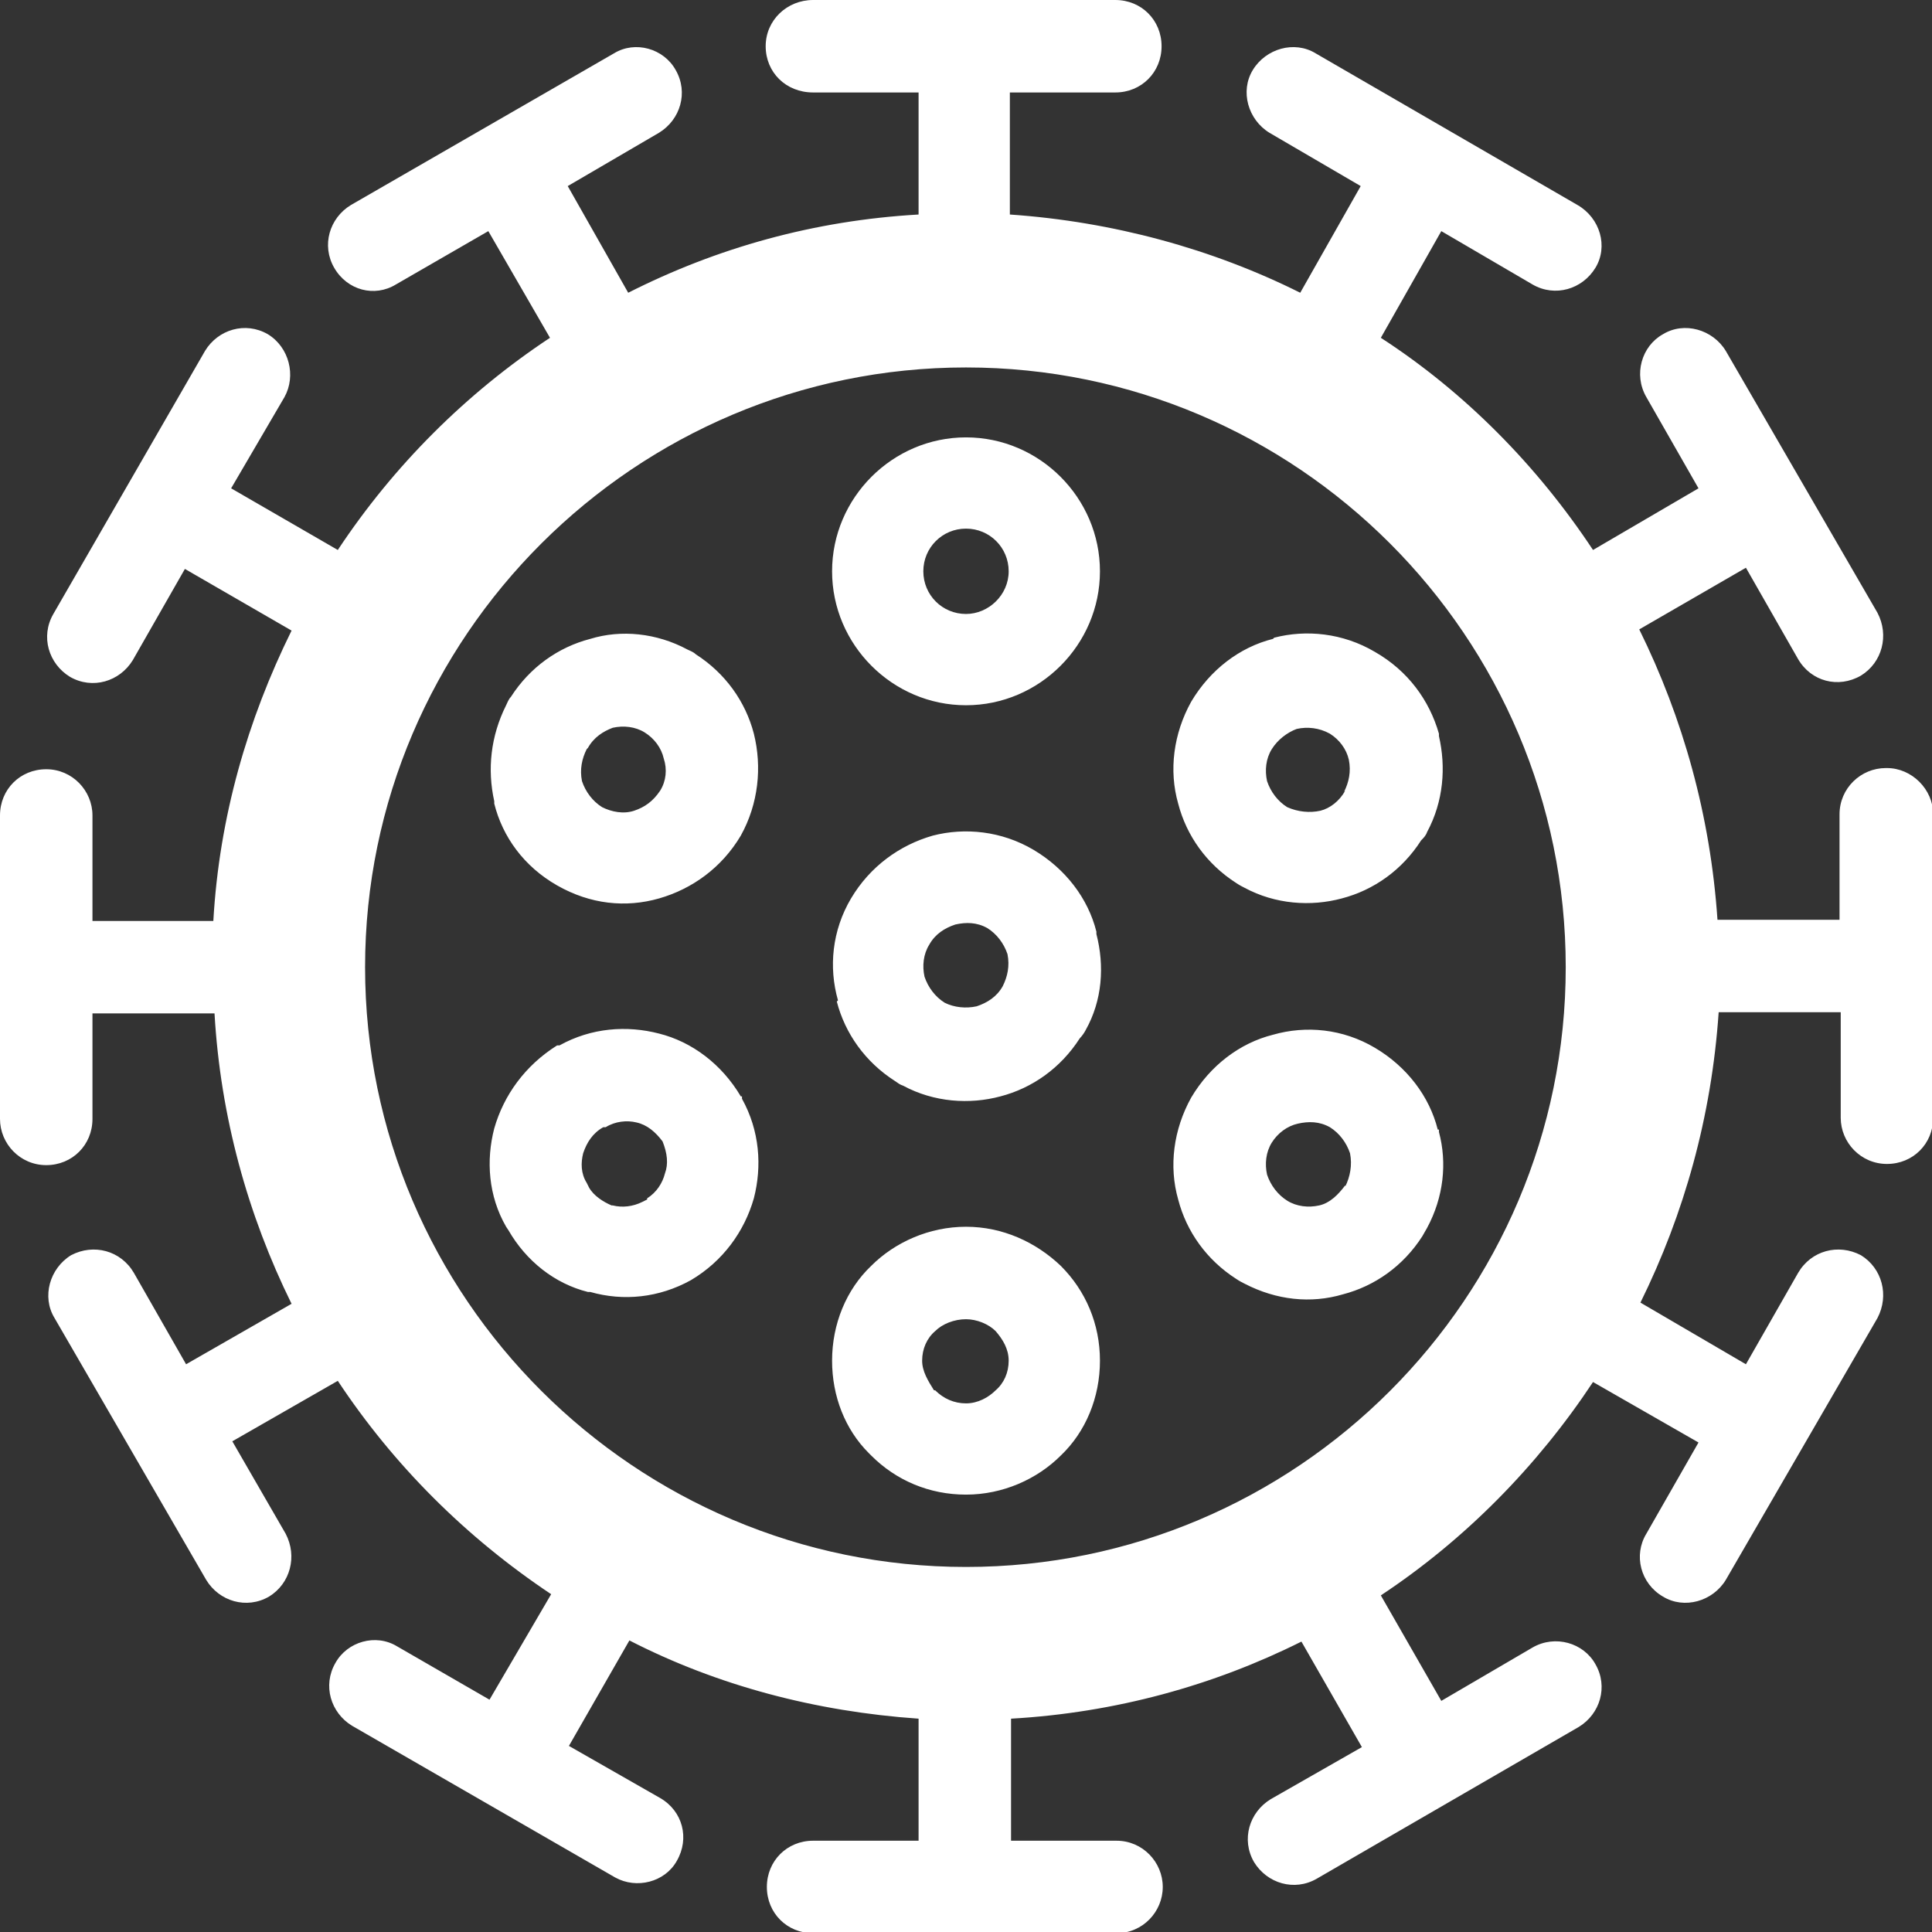 <svg xmlns="http://www.w3.org/2000/svg" width="57" height="57" viewBox="0 0 57 57" fill="none"><rect x="0" y="0" width="57" height="57" fill="#333333" stroke="none"/><g clip-path="url(#clip0_1_3719)"><path d="M17.345 22.066C17.52 21.751 17.799 21.576 18.079 21.471C18.394 21.401 18.744 21.436 19.023 21.611C19.303 21.786 19.513 22.066 19.583 22.38C19.688 22.695 19.653 23.045 19.478 23.325C19.268 23.639 19.023 23.814 18.709 23.919C18.394 24.024 18.044 23.954 17.764 23.814C17.485 23.639 17.275 23.36 17.17 23.045C17.1 22.695 17.17 22.38 17.31 22.101M14.582 23.709C14.827 24.688 15.456 25.563 16.436 26.122C17.415 26.682 18.464 26.787 19.443 26.507C20.422 26.227 21.296 25.598 21.856 24.653C22.38 23.709 22.485 22.625 22.241 21.646C21.996 20.702 21.401 19.863 20.527 19.303C20.457 19.233 20.352 19.198 20.282 19.163C19.373 18.674 18.324 18.569 17.415 18.849C16.471 19.093 15.631 19.688 15.072 20.562C15.002 20.632 14.967 20.737 14.932 20.807C14.477 21.716 14.372 22.695 14.582 23.639V23.709ZM27.416 27.871C27.591 27.556 27.871 27.381 28.185 27.276C28.5 27.206 28.815 27.206 29.129 27.381C29.409 27.556 29.619 27.836 29.724 28.15C29.794 28.5 29.724 28.815 29.584 29.095C29.409 29.409 29.129 29.584 28.815 29.689C28.5 29.759 28.15 29.724 27.871 29.584C27.591 29.409 27.381 29.129 27.276 28.815C27.206 28.5 27.241 28.15 27.416 27.871ZM24.688 29.549C24.933 30.493 25.528 31.332 26.402 31.892C26.507 31.962 26.542 31.997 26.647 32.032C27.556 32.522 28.605 32.591 29.514 32.347C30.458 32.102 31.297 31.507 31.857 30.633C31.927 30.563 31.997 30.458 32.032 30.388C32.522 29.514 32.591 28.5 32.347 27.556V27.486C32.102 26.507 31.437 25.633 30.493 25.073C29.549 24.514 28.465 24.409 27.521 24.653C26.542 24.933 25.668 25.563 25.108 26.507C24.549 27.451 24.444 28.535 24.723 29.514M28.5 18.114C27.801 18.114 27.241 17.555 27.241 16.855C27.241 16.156 27.801 15.596 28.5 15.596C29.199 15.596 29.759 16.156 29.759 16.855C29.759 17.555 29.164 18.114 28.5 18.114ZM28.5 12.904C26.332 12.904 24.549 14.687 24.549 16.855C24.549 19.023 26.332 20.807 28.5 20.807C30.668 20.807 32.452 19.023 32.452 16.855C32.452 14.687 30.668 12.904 28.5 12.904ZM29.759 40.145C29.759 40.495 29.619 40.809 29.374 41.019C29.164 41.229 28.85 41.404 28.5 41.404C28.15 41.404 27.836 41.264 27.591 41.019H27.556C27.381 40.739 27.206 40.459 27.206 40.145C27.206 39.795 27.346 39.48 27.591 39.271C27.801 39.061 28.15 38.921 28.5 38.921C28.815 38.921 29.164 39.061 29.374 39.271C29.584 39.515 29.759 39.795 29.759 40.145ZM31.297 37.347C30.563 36.648 29.584 36.193 28.5 36.193C27.416 36.193 26.402 36.648 25.703 37.347C24.968 38.047 24.549 39.061 24.549 40.145C24.549 41.194 24.933 42.173 25.633 42.872L25.703 42.942C26.437 43.677 27.416 44.096 28.5 44.096C29.584 44.096 30.598 43.642 31.297 42.942C32.032 42.243 32.452 41.229 32.452 40.145C32.452 39.061 32.032 38.082 31.297 37.347ZM39.69 34.969C39.48 35.249 39.236 35.494 38.921 35.564C38.606 35.634 38.256 35.599 37.977 35.424C37.697 35.249 37.487 34.969 37.382 34.655C37.312 34.34 37.347 33.99 37.522 33.71C37.697 33.431 37.977 33.221 38.291 33.151C38.606 33.081 38.921 33.081 39.236 33.256C39.515 33.431 39.725 33.71 39.83 34.025C39.9 34.375 39.83 34.724 39.69 35.004M42.418 33.326C42.173 32.347 41.509 31.472 40.564 30.913C39.62 30.353 38.536 30.248 37.557 30.528C36.578 30.773 35.704 31.437 35.144 32.382C34.62 33.326 34.48 34.41 34.76 35.389C35.004 36.333 35.599 37.172 36.473 37.732C36.578 37.802 36.648 37.837 36.718 37.872C37.662 38.361 38.676 38.466 39.62 38.187C40.564 37.942 41.404 37.347 41.963 36.473C41.998 36.403 42.068 36.298 42.103 36.228C42.593 35.319 42.698 34.305 42.453 33.396V33.326H42.418ZM28.5 46.23C18.744 46.23 10.771 38.291 10.771 28.535C10.771 18.779 18.744 10.841 28.5 10.841C38.256 10.841 46.194 18.779 46.194 28.535C46.194 38.291 38.256 46.23 28.5 46.23ZM55.636 22.66C54.902 22.66 54.272 23.255 54.272 24.024V27.136H50.671C50.461 24.059 49.656 21.191 48.363 18.569L51.51 16.75L53.048 19.443C53.433 20.107 54.237 20.317 54.902 19.933C55.531 19.548 55.741 18.744 55.391 18.079L50.915 10.351C50.531 9.721 49.691 9.477 49.062 9.861C48.432 10.211 48.188 11.05 48.572 11.715L50.111 14.407L46.999 16.226C45.355 13.743 43.222 11.575 40.739 9.966L42.523 6.819L45.215 8.393C45.88 8.777 46.684 8.533 47.069 7.903C47.453 7.274 47.209 6.434 46.544 6.05L38.816 1.574C38.187 1.189 37.347 1.434 36.963 2.063C36.578 2.693 36.823 3.532 37.452 3.917L40.145 5.49L38.361 8.637C35.774 7.344 32.836 6.539 29.794 6.329V2.728H32.906C33.675 2.728 34.27 2.133 34.27 1.364C34.27 0.594 33.675 0 32.906 0H23.989C23.22 0 22.59 0.594 22.59 1.364C22.59 2.133 23.185 2.728 23.989 2.728H27.101V6.329C24.024 6.504 21.156 7.309 18.534 8.637L16.75 5.49L19.443 3.917C20.072 3.532 20.317 2.728 19.933 2.063C19.583 1.434 18.744 1.189 18.114 1.574L10.351 6.05C9.721 6.434 9.477 7.239 9.861 7.903C10.246 8.567 11.05 8.777 11.68 8.393L14.407 6.819L16.226 9.966C13.743 11.61 11.61 13.743 9.966 16.226L6.819 14.407L8.393 11.715C8.742 11.085 8.533 10.246 7.903 9.861C7.239 9.477 6.434 9.721 6.05 10.351L1.574 18.114C1.189 18.779 1.434 19.583 2.063 19.968C2.728 20.352 3.532 20.107 3.917 19.478L5.455 16.785L8.602 18.604C7.309 21.226 6.469 24.094 6.294 27.171H2.728V24.059C2.728 23.325 2.133 22.695 1.364 22.695C0.594 22.695 0 23.29 0 24.059V33.011C0 33.745 0.594 34.375 1.364 34.375C2.133 34.375 2.728 33.78 2.728 33.011V29.899H6.329C6.504 32.941 7.309 35.844 8.602 38.466L5.49 40.25L3.952 37.557C3.567 36.893 2.763 36.683 2.098 37.032C1.469 37.417 1.224 38.256 1.609 38.886L6.085 46.614C6.469 47.244 7.274 47.488 7.938 47.104C8.567 46.719 8.777 45.915 8.428 45.25L6.854 42.523L9.966 40.739C11.61 43.222 13.743 45.355 16.261 47.034L14.442 50.146L11.715 48.572C11.085 48.188 10.246 48.432 9.896 49.062C9.512 49.726 9.756 50.531 10.386 50.915L18.149 55.391C18.779 55.741 19.618 55.531 19.968 54.902C20.352 54.237 20.142 53.433 19.478 53.048L16.785 51.51L18.569 48.398C21.156 49.726 24.059 50.496 27.101 50.706V54.307H23.989C23.22 54.307 22.625 54.902 22.625 55.671C22.625 56.441 23.22 57.035 23.989 57.035H32.941C33.71 57.035 34.305 56.406 34.305 55.671C34.305 54.937 33.71 54.307 32.941 54.307H29.829V50.706C32.906 50.531 35.809 49.726 38.396 48.432L40.18 51.545L37.487 53.083C36.858 53.468 36.613 54.272 36.998 54.937C37.382 55.566 38.187 55.811 38.851 55.426L46.579 50.95C47.209 50.566 47.453 49.761 47.069 49.097C46.719 48.468 45.88 48.223 45.215 48.607L42.523 50.181L40.739 47.069C43.222 45.425 45.355 43.257 46.999 40.774L50.111 42.558L48.572 45.25C48.188 45.88 48.398 46.719 49.062 47.104C49.691 47.488 50.531 47.244 50.915 46.614L55.391 38.886C55.741 38.221 55.531 37.417 54.902 37.032C54.237 36.683 53.433 36.893 53.048 37.557L51.51 40.25L48.398 38.431C49.691 35.809 50.496 32.941 50.706 29.864H54.307V32.976C54.307 33.71 54.902 34.34 55.671 34.34C56.441 34.34 57.035 33.745 57.035 32.976V24.024C57.035 23.29 56.406 22.66 55.671 22.66M39.69 23.325C39.515 23.639 39.236 23.849 38.956 23.919C38.641 23.989 38.291 23.954 37.977 23.814C37.697 23.639 37.487 23.36 37.382 23.045C37.312 22.73 37.347 22.38 37.522 22.101C37.697 21.821 37.977 21.611 38.256 21.506C38.571 21.436 38.921 21.471 39.236 21.646C39.515 21.821 39.725 22.101 39.795 22.415C39.865 22.765 39.795 23.08 39.655 23.36M37.557 18.849C36.578 19.093 35.704 19.758 35.144 20.702C34.62 21.646 34.48 22.73 34.76 23.709C35.004 24.653 35.599 25.493 36.473 26.052C36.578 26.122 36.648 26.157 36.718 26.192C37.627 26.682 38.676 26.752 39.585 26.507C40.529 26.262 41.369 25.668 41.928 24.793C41.998 24.723 42.068 24.653 42.103 24.549C42.593 23.639 42.663 22.625 42.453 21.716V21.646C42.173 20.667 41.544 19.793 40.564 19.233C39.62 18.674 38.536 18.569 37.592 18.814M19.093 35.389L18.953 35.459C18.674 35.599 18.359 35.634 18.079 35.564H18.044C17.799 35.459 17.52 35.284 17.38 35.039L17.31 34.899C17.135 34.62 17.135 34.305 17.205 34.025C17.31 33.71 17.485 33.431 17.799 33.256H17.869C18.149 33.081 18.499 33.046 18.779 33.116C19.093 33.186 19.338 33.396 19.548 33.675C19.688 34.025 19.723 34.34 19.618 34.62C19.548 34.899 19.373 35.179 19.093 35.354M21.856 32.347C21.296 31.402 20.422 30.738 19.443 30.493C18.499 30.248 17.45 30.318 16.506 30.843H16.436C15.491 31.437 14.862 32.312 14.582 33.291C14.337 34.235 14.407 35.284 14.932 36.193L15.002 36.298C15.526 37.207 16.366 37.872 17.345 38.117H17.415C18.394 38.396 19.443 38.291 20.387 37.767C21.331 37.207 21.961 36.333 22.241 35.354C22.485 34.41 22.415 33.361 21.891 32.417V32.347H21.856Z" fill="white"></path></g><defs><clipPath id="clip0_1_3719"><rect width="57" height="57" fill="white"></rect></clipPath></defs></svg>